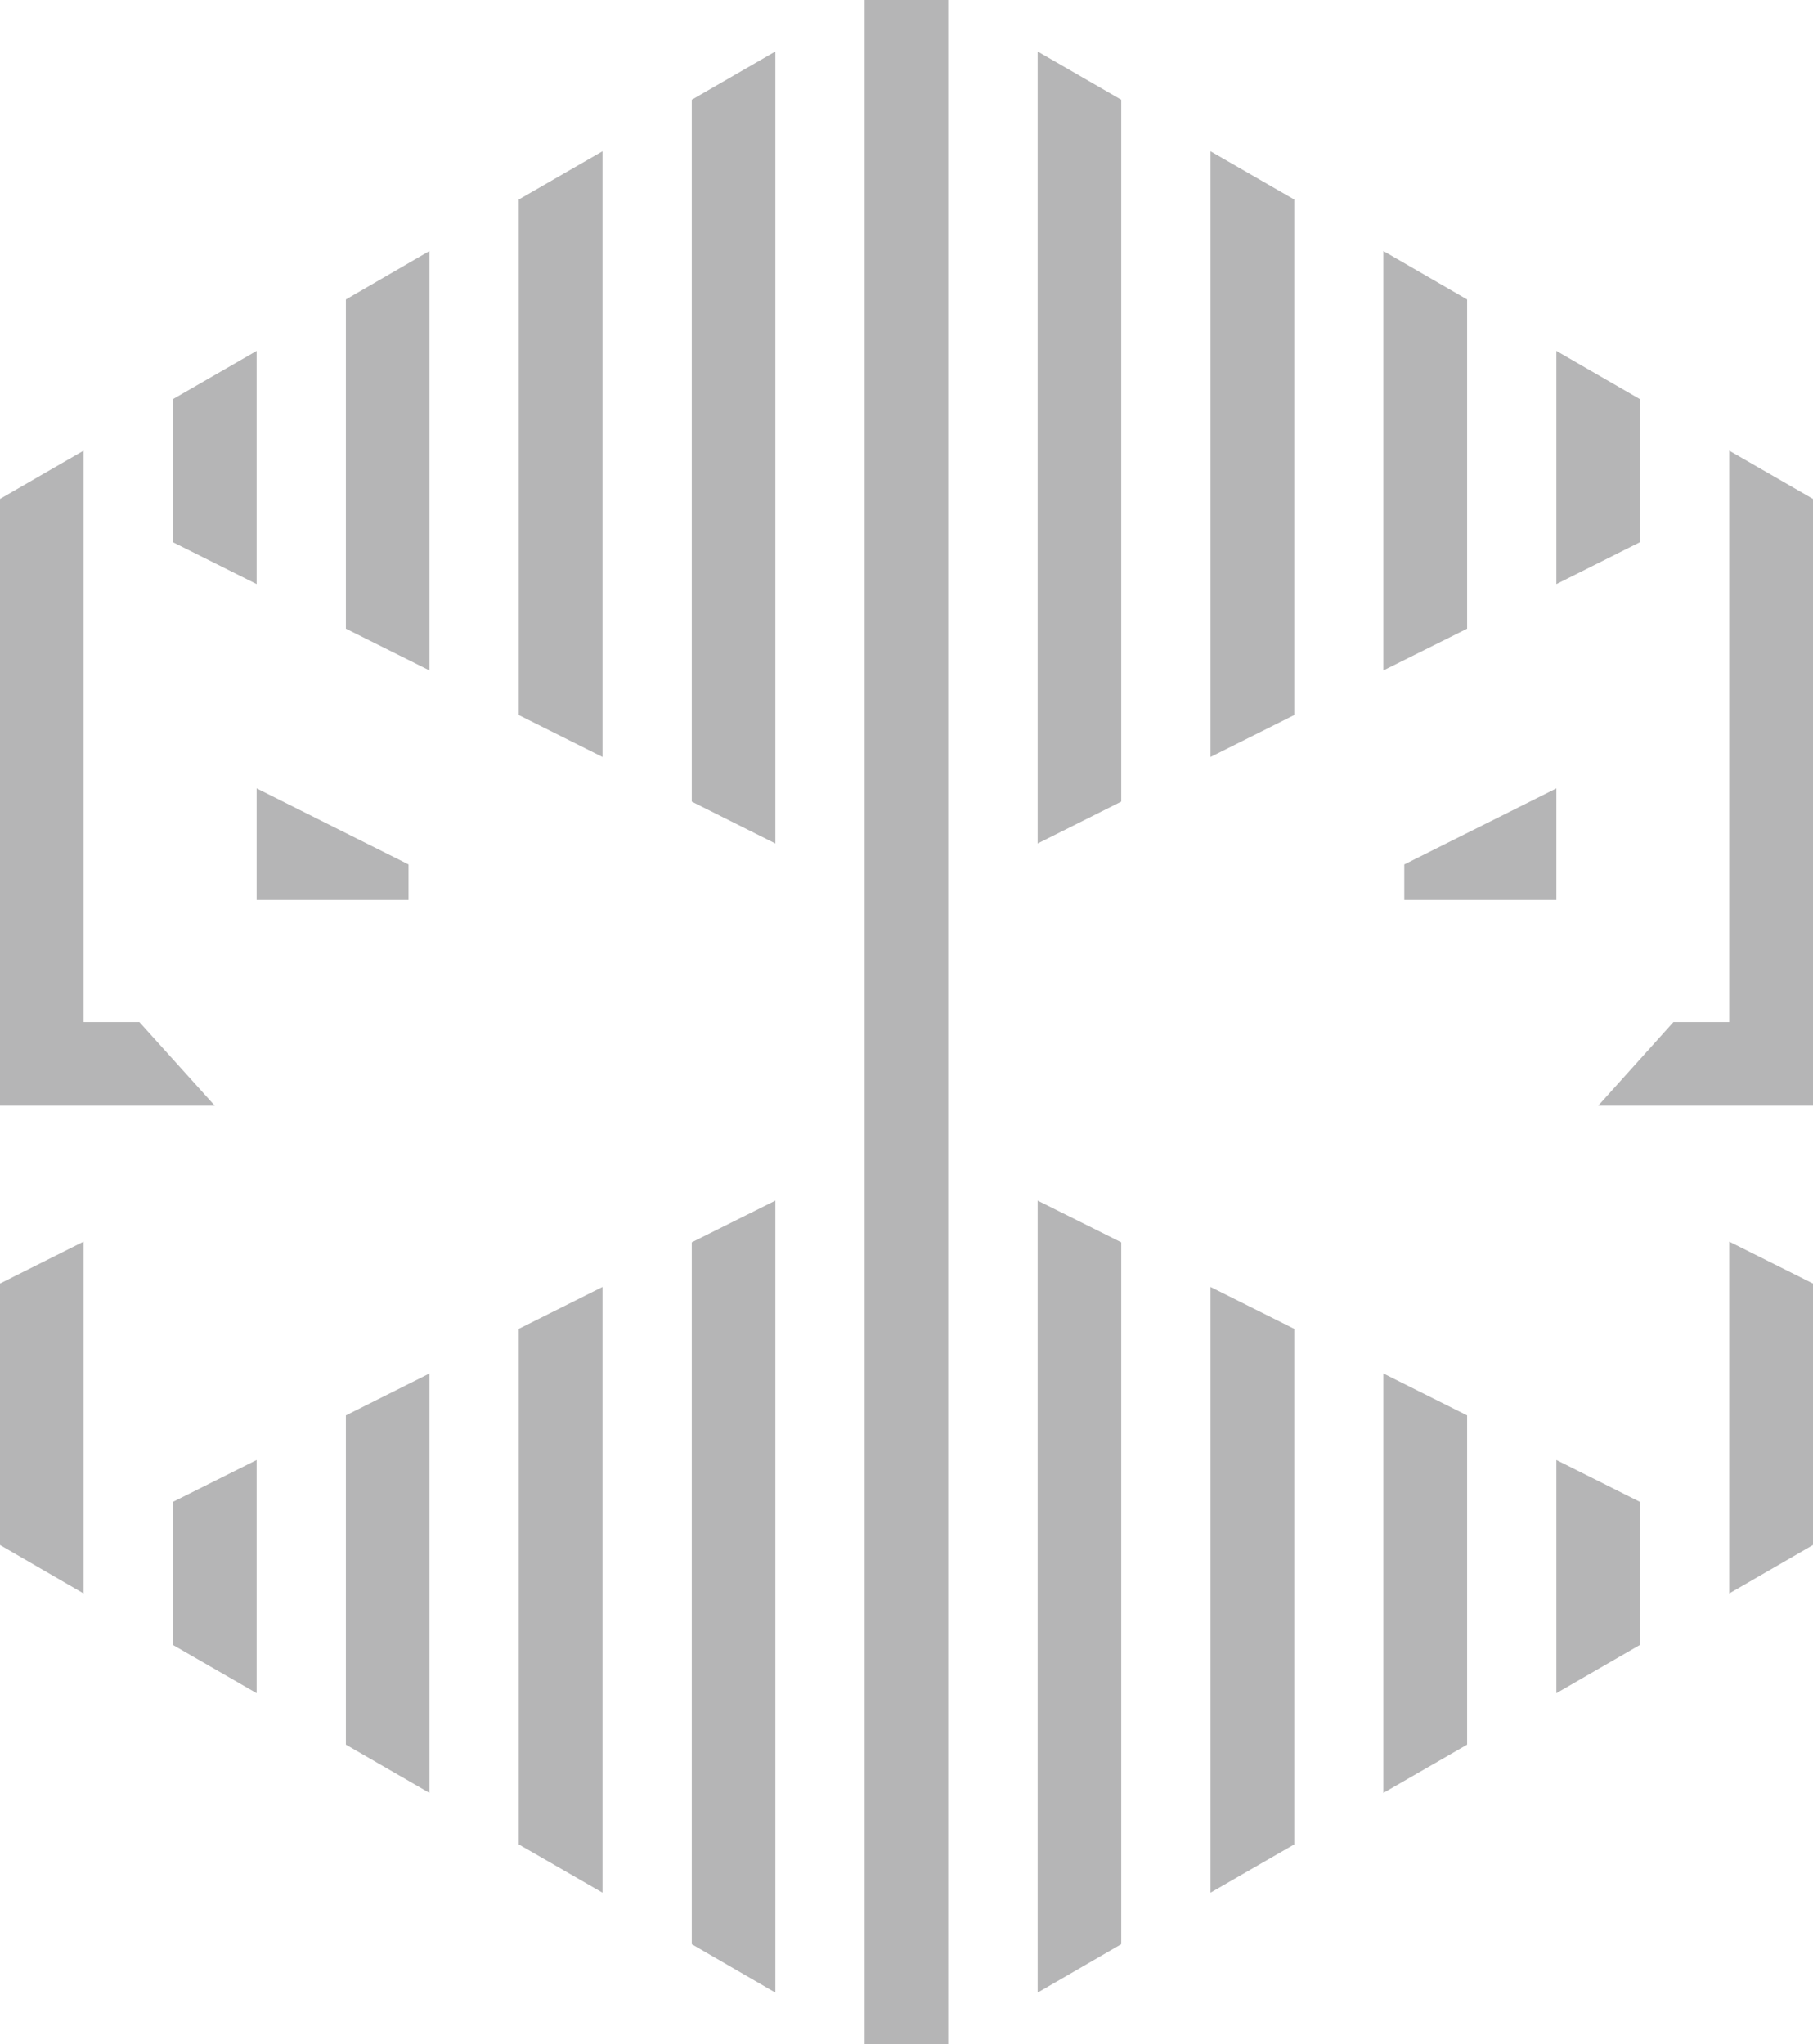 <?xml version="1.0" encoding="UTF-8"?><svg id="b" xmlns="http://www.w3.org/2000/svg" viewBox="0 0 105.62 119.06"><defs><style>.d{fill:#b5b5b6;}</style></defs><g id="c"><rect class="d" x="50.37" y="0" width="4.87" height="119.06"/><polygon class="d" points="25.02 39.05 25.02 14.62 20.15 17.44 20.15 36.62 25.02 39.05"/><polygon class="d" points="35.1 44.09 35.1 8.81 30.22 11.62 30.22 41.65 35.1 44.09"/><polygon class="d" points="45.17 49.13 45.17 3 40.3 5.81 40.3 46.69 45.17 49.13"/><polygon class="d" points="14.95 34.02 14.95 20.44 10.07 23.25 10.07 31.58 14.95 34.02"/><polygon class="d" points="10.07 87.48 10.07 95.81 14.95 98.62 14.95 85.04 10.07 87.48"/><polygon class="d" points="40.3 72.36 40.3 113.24 45.17 116.06 45.17 69.93 40.3 72.36"/><polygon class="d" points="20.15 82.44 20.15 101.62 25.02 104.43 25.02 80 20.15 82.44"/><polygon class="d" points="30.22 77.4 30.22 107.43 35.1 110.24 35.1 74.96 30.22 77.4"/><polygon class="d" points="0 29.06 0 64.4 12.51 64.4 8.12 59.53 4.87 59.53 4.87 26.25 0 29.06"/><polygon class="d" points="0 74.76 0 89.99 4.87 92.81 4.87 72.32 0 74.76"/><polygon class="d" points="80.59 39.05 80.59 14.62 85.47 17.44 85.47 36.62 80.59 39.05"/><polygon class="d" points="70.52 44.09 70.52 8.81 75.4 11.62 75.4 41.65 70.52 44.09"/><polygon class="d" points="60.45 49.13 60.45 3 65.32 5.81 65.32 46.69 60.45 49.13"/><polygon class="d" points="90.67 34.02 90.67 20.44 95.54 23.25 95.54 31.58 90.67 34.02"/><polygon class="d" points="95.54 87.48 95.54 95.81 90.67 98.62 90.67 85.04 95.54 87.48"/><polygon class="d" points="65.32 72.36 65.32 113.24 60.45 116.06 60.45 69.93 65.32 72.36"/><polygon class="d" points="85.47 82.44 85.47 101.62 80.59 104.43 80.59 80 85.47 82.44"/><polygon class="d" points="75.4 77.4 75.4 107.43 70.52 110.24 70.52 74.96 75.4 77.4"/><polygon class="d" points="105.62 29.06 105.62 64.4 93.11 64.4 97.49 59.53 100.74 59.53 100.74 26.25 105.62 29.06"/><polygon class="d" points="105.62 74.76 105.62 89.99 100.74 92.81 100.74 72.32 105.62 74.76"/><polygon class="d" points="81.81 50.35 81.81 52.42 90.67 52.42 90.67 45.92 81.81 50.35"/><polygon class="d" points="23.8 50.35 23.8 52.42 14.95 52.42 14.95 45.92 23.8 50.35"/></g></svg>